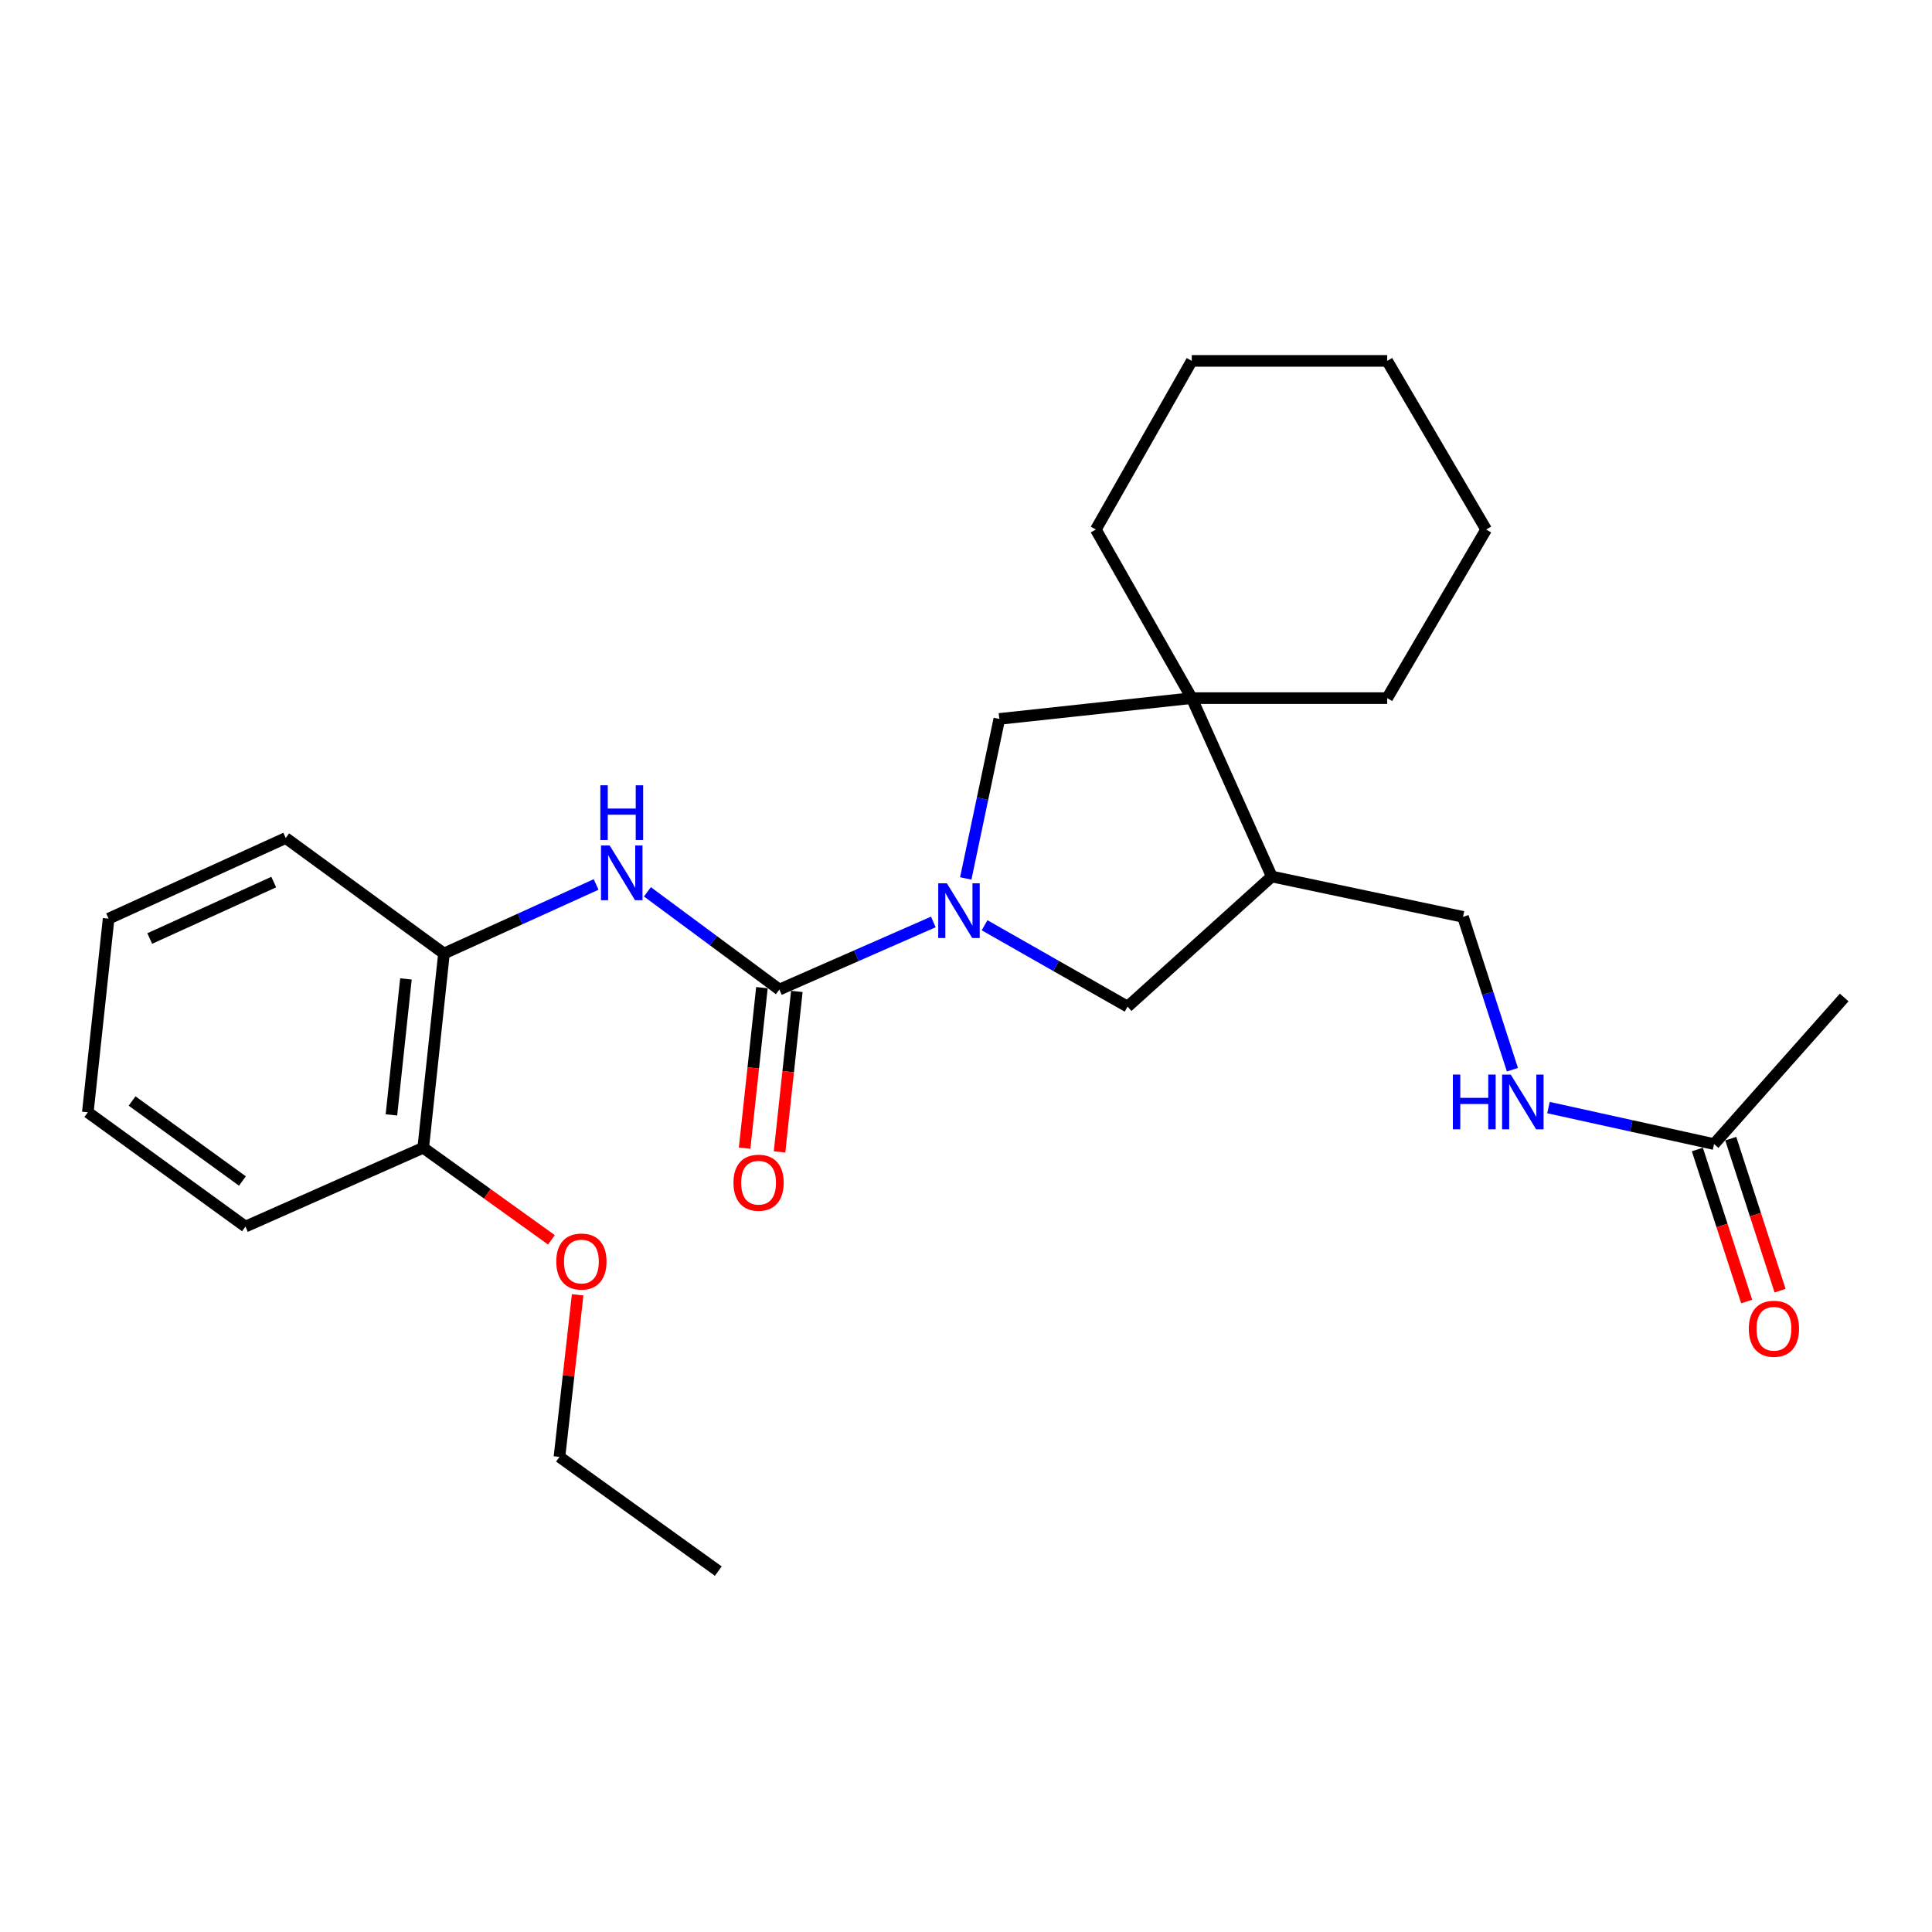 <?xml version='1.0' encoding='iso-8859-1'?>
<svg version='1.1' baseProfile='full'
              xmlns='http://www.w3.org/2000/svg'
                      xmlns:rdkit='http://www.rdkit.org/xml'
                      xmlns:xlink='http://www.w3.org/1999/xlink'
                  xml:space='preserve'
width='1000px' height='1000px' viewBox='0 0 1000 1000'>
<!-- END OF HEADER -->
<rect style='opacity:1.0;fill:#FFFFFF;stroke:none' width='1000' height='1000' x='0' y='0'> </rect>
<path class='bond-0' d='M 483.087,477.202 L 443.246,494.69' style='fill:none;fill-rule:evenodd;stroke:#0000FF;stroke-width:6px;stroke-linecap:butt;stroke-linejoin:miter;stroke-opacity:1' />
<path class='bond-0' d='M 443.246,494.69 L 403.406,512.178' style='fill:none;fill-rule:evenodd;stroke:#000000;stroke-width:6px;stroke-linecap:butt;stroke-linejoin:miter;stroke-opacity:1' />
<path class='bond-4' d='M 499.877,454.677 L 508.562,413.395' style='fill:none;fill-rule:evenodd;stroke:#0000FF;stroke-width:6px;stroke-linecap:butt;stroke-linejoin:miter;stroke-opacity:1' />
<path class='bond-4' d='M 508.562,413.395 L 517.247,372.113' style='fill:none;fill-rule:evenodd;stroke:#000000;stroke-width:6px;stroke-linecap:butt;stroke-linejoin:miter;stroke-opacity:1' />
<path class='bond-5' d='M 509.615,478.913 L 546.627,499.973' style='fill:none;fill-rule:evenodd;stroke:#0000FF;stroke-width:6px;stroke-linecap:butt;stroke-linejoin:miter;stroke-opacity:1' />
<path class='bond-5' d='M 546.627,499.973 L 583.639,521.033' style='fill:none;fill-rule:evenodd;stroke:#000000;stroke-width:6px;stroke-linecap:butt;stroke-linejoin:miter;stroke-opacity:1' />
<path class='bond-1' d='M 403.406,512.178 L 369.25,486.891' style='fill:none;fill-rule:evenodd;stroke:#000000;stroke-width:6px;stroke-linecap:butt;stroke-linejoin:miter;stroke-opacity:1' />
<path class='bond-1' d='M 369.25,486.891 L 335.095,461.604' style='fill:none;fill-rule:evenodd;stroke:#0000FF;stroke-width:6px;stroke-linecap:butt;stroke-linejoin:miter;stroke-opacity:1' />
<path class='bond-8' d='M 394.37,511.204 L 389.895,552.741' style='fill:none;fill-rule:evenodd;stroke:#000000;stroke-width:6px;stroke-linecap:butt;stroke-linejoin:miter;stroke-opacity:1' />
<path class='bond-8' d='M 389.895,552.741 L 385.42,594.278' style='fill:none;fill-rule:evenodd;stroke:#FF0000;stroke-width:6px;stroke-linecap:butt;stroke-linejoin:miter;stroke-opacity:1' />
<path class='bond-8' d='M 412.442,513.151 L 407.966,554.688' style='fill:none;fill-rule:evenodd;stroke:#000000;stroke-width:6px;stroke-linecap:butt;stroke-linejoin:miter;stroke-opacity:1' />
<path class='bond-8' d='M 407.966,554.688 L 403.491,596.225' style='fill:none;fill-rule:evenodd;stroke:#FF0000;stroke-width:6px;stroke-linecap:butt;stroke-linejoin:miter;stroke-opacity:1' />
<path class='bond-6' d='M 308.551,457.795 L 269.174,475.666' style='fill:none;fill-rule:evenodd;stroke:#0000FF;stroke-width:6px;stroke-linecap:butt;stroke-linejoin:miter;stroke-opacity:1' />
<path class='bond-6' d='M 269.174,475.666 L 229.797,493.538' style='fill:none;fill-rule:evenodd;stroke:#000000;stroke-width:6px;stroke-linecap:butt;stroke-linejoin:miter;stroke-opacity:1' />
<path class='bond-2' d='M 616.85,361.349 L 517.247,372.113' style='fill:none;fill-rule:evenodd;stroke:#000000;stroke-width:6px;stroke-linecap:butt;stroke-linejoin:miter;stroke-opacity:1' />
<path class='bond-14' d='M 616.85,361.349 L 718.008,361.349' style='fill:none;fill-rule:evenodd;stroke:#000000;stroke-width:6px;stroke-linecap:butt;stroke-linejoin:miter;stroke-opacity:1' />
<path class='bond-15' d='M 616.85,361.349 L 567.19,274.075' style='fill:none;fill-rule:evenodd;stroke:#000000;stroke-width:6px;stroke-linecap:butt;stroke-linejoin:miter;stroke-opacity:1' />
<path class='bond-26' d='M 616.85,361.349 L 658.27,453.682' style='fill:none;fill-rule:evenodd;stroke:#000000;stroke-width:6px;stroke-linecap:butt;stroke-linejoin:miter;stroke-opacity:1' />
<path class='bond-3' d='M 658.27,453.682 L 583.639,521.033' style='fill:none;fill-rule:evenodd;stroke:#000000;stroke-width:6px;stroke-linecap:butt;stroke-linejoin:miter;stroke-opacity:1' />
<path class='bond-10' d='M 658.27,453.682 L 757.248,474.564' style='fill:none;fill-rule:evenodd;stroke:#000000;stroke-width:6px;stroke-linecap:butt;stroke-linejoin:miter;stroke-opacity:1' />
<path class='bond-11' d='M 229.797,493.538 L 219.063,594.08' style='fill:none;fill-rule:evenodd;stroke:#000000;stroke-width:6px;stroke-linecap:butt;stroke-linejoin:miter;stroke-opacity:1' />
<path class='bond-11' d='M 210.114,506.689 L 202.6,577.069' style='fill:none;fill-rule:evenodd;stroke:#000000;stroke-width:6px;stroke-linecap:butt;stroke-linejoin:miter;stroke-opacity:1' />
<path class='bond-16' d='M 229.797,493.538 L 147.895,433.759' style='fill:none;fill-rule:evenodd;stroke:#000000;stroke-width:6px;stroke-linecap:butt;stroke-linejoin:miter;stroke-opacity:1' />
<path class='bond-7' d='M 887.194,592.171 L 844.343,582.728' style='fill:none;fill-rule:evenodd;stroke:#000000;stroke-width:6px;stroke-linecap:butt;stroke-linejoin:miter;stroke-opacity:1' />
<path class='bond-7' d='M 844.343,582.728 L 801.491,573.285' style='fill:none;fill-rule:evenodd;stroke:#0000FF;stroke-width:6px;stroke-linecap:butt;stroke-linejoin:miter;stroke-opacity:1' />
<path class='bond-12' d='M 878.55,594.976 L 891.314,634.318' style='fill:none;fill-rule:evenodd;stroke:#000000;stroke-width:6px;stroke-linecap:butt;stroke-linejoin:miter;stroke-opacity:1' />
<path class='bond-12' d='M 891.314,634.318 L 904.079,673.659' style='fill:none;fill-rule:evenodd;stroke:#FF0000;stroke-width:6px;stroke-linecap:butt;stroke-linejoin:miter;stroke-opacity:1' />
<path class='bond-12' d='M 895.838,589.367 L 908.603,628.708' style='fill:none;fill-rule:evenodd;stroke:#000000;stroke-width:6px;stroke-linecap:butt;stroke-linejoin:miter;stroke-opacity:1' />
<path class='bond-12' d='M 908.603,628.708 L 921.367,668.05' style='fill:none;fill-rule:evenodd;stroke:#FF0000;stroke-width:6px;stroke-linecap:butt;stroke-linejoin:miter;stroke-opacity:1' />
<path class='bond-17' d='M 887.194,592.171 L 954.545,516.298' style='fill:none;fill-rule:evenodd;stroke:#000000;stroke-width:6px;stroke-linecap:butt;stroke-linejoin:miter;stroke-opacity:1' />
<path class='bond-9' d='M 782.826,553.683 L 770.037,514.124' style='fill:none;fill-rule:evenodd;stroke:#0000FF;stroke-width:6px;stroke-linecap:butt;stroke-linejoin:miter;stroke-opacity:1' />
<path class='bond-9' d='M 770.037,514.124 L 757.248,474.564' style='fill:none;fill-rule:evenodd;stroke:#000000;stroke-width:6px;stroke-linecap:butt;stroke-linejoin:miter;stroke-opacity:1' />
<path class='bond-13' d='M 219.063,594.08 L 252.239,617.91' style='fill:none;fill-rule:evenodd;stroke:#000000;stroke-width:6px;stroke-linecap:butt;stroke-linejoin:miter;stroke-opacity:1' />
<path class='bond-13' d='M 252.239,617.91 L 285.415,641.74' style='fill:none;fill-rule:evenodd;stroke:#FF0000;stroke-width:6px;stroke-linecap:butt;stroke-linejoin:miter;stroke-opacity:1' />
<path class='bond-18' d='M 219.063,594.08 L 127.044,634.874' style='fill:none;fill-rule:evenodd;stroke:#000000;stroke-width:6px;stroke-linecap:butt;stroke-linejoin:miter;stroke-opacity:1' />
<path class='bond-19' d='M 298.992,670.194 L 294.284,712.135' style='fill:none;fill-rule:evenodd;stroke:#FF0000;stroke-width:6px;stroke-linecap:butt;stroke-linejoin:miter;stroke-opacity:1' />
<path class='bond-19' d='M 294.284,712.135 L 289.575,754.077' style='fill:none;fill-rule:evenodd;stroke:#000000;stroke-width:6px;stroke-linecap:butt;stroke-linejoin:miter;stroke-opacity:1' />
<path class='bond-20' d='M 718.008,361.349 L 769.233,274.075' style='fill:none;fill-rule:evenodd;stroke:#000000;stroke-width:6px;stroke-linecap:butt;stroke-linejoin:miter;stroke-opacity:1' />
<path class='bond-21' d='M 567.19,274.075 L 616.85,186.801' style='fill:none;fill-rule:evenodd;stroke:#000000;stroke-width:6px;stroke-linecap:butt;stroke-linejoin:miter;stroke-opacity:1' />
<path class='bond-23' d='M 147.895,433.759 L 56.219,475.493' style='fill:none;fill-rule:evenodd;stroke:#000000;stroke-width:6px;stroke-linecap:butt;stroke-linejoin:miter;stroke-opacity:1' />
<path class='bond-23' d='M 141.674,456.562 L 77.501,485.775' style='fill:none;fill-rule:evenodd;stroke:#000000;stroke-width:6px;stroke-linecap:butt;stroke-linejoin:miter;stroke-opacity:1' />
<path class='bond-28' d='M 127.044,634.874 L 45.455,575.722' style='fill:none;fill-rule:evenodd;stroke:#000000;stroke-width:6px;stroke-linecap:butt;stroke-linejoin:miter;stroke-opacity:1' />
<path class='bond-28' d='M 125.474,611.286 L 68.362,569.88' style='fill:none;fill-rule:evenodd;stroke:#000000;stroke-width:6px;stroke-linecap:butt;stroke-linejoin:miter;stroke-opacity:1' />
<path class='bond-22' d='M 289.575,754.077 L 371.79,813.199' style='fill:none;fill-rule:evenodd;stroke:#000000;stroke-width:6px;stroke-linecap:butt;stroke-linejoin:miter;stroke-opacity:1' />
<path class='bond-27' d='M 769.233,274.075 L 718.008,186.801' style='fill:none;fill-rule:evenodd;stroke:#000000;stroke-width:6px;stroke-linecap:butt;stroke-linejoin:miter;stroke-opacity:1' />
<path class='bond-25' d='M 616.85,186.801 L 718.008,186.801' style='fill:none;fill-rule:evenodd;stroke:#000000;stroke-width:6px;stroke-linecap:butt;stroke-linejoin:miter;stroke-opacity:1' />
<path class='bond-24' d='M 56.219,475.493 L 45.455,575.722' style='fill:none;fill-rule:evenodd;stroke:#000000;stroke-width:6px;stroke-linecap:butt;stroke-linejoin:miter;stroke-opacity:1' />
<path  class='atom-0' d='M 490.105 457.213
L 499.385 472.213
Q 500.305 473.693, 501.785 476.373
Q 503.265 479.053, 503.345 479.213
L 503.345 457.213
L 507.105 457.213
L 507.105 485.533
L 503.225 485.533
L 493.265 469.133
Q 492.105 467.213, 490.865 465.013
Q 489.665 462.813, 489.305 462.133
L 489.305 485.533
L 485.625 485.533
L 485.625 457.213
L 490.105 457.213
' fill='#0000FF'/>
<path  class='atom-2' d='M 315.557 437.614
L 324.837 452.614
Q 325.757 454.094, 327.237 456.774
Q 328.717 459.454, 328.797 459.614
L 328.797 437.614
L 332.557 437.614
L 332.557 465.934
L 328.677 465.934
L 318.717 449.534
Q 317.557 447.614, 316.317 445.414
Q 315.117 443.214, 314.757 442.534
L 314.757 465.934
L 311.077 465.934
L 311.077 437.614
L 315.557 437.614
' fill='#0000FF'/>
<path  class='atom-2' d='M 310.737 406.462
L 314.577 406.462
L 314.577 418.502
L 329.057 418.502
L 329.057 406.462
L 332.897 406.462
L 332.897 434.782
L 329.057 434.782
L 329.057 421.702
L 314.577 421.702
L 314.577 434.782
L 310.737 434.782
L 310.737 406.462
' fill='#0000FF'/>
<path  class='atom-9' d='M 379.642 612.164
Q 379.642 605.364, 383.002 601.564
Q 386.362 597.764, 392.642 597.764
Q 398.922 597.764, 402.282 601.564
Q 405.642 605.364, 405.642 612.164
Q 405.642 619.044, 402.242 622.964
Q 398.842 626.844, 392.642 626.844
Q 386.402 626.844, 383.002 622.964
Q 379.642 619.084, 379.642 612.164
M 392.642 623.644
Q 396.962 623.644, 399.282 620.764
Q 401.642 617.844, 401.642 612.164
Q 401.642 606.604, 399.282 603.804
Q 396.962 600.964, 392.642 600.964
Q 388.322 600.964, 385.962 603.764
Q 383.642 606.564, 383.642 612.164
Q 383.642 617.884, 385.962 620.764
Q 388.322 623.644, 392.642 623.644
' fill='#FF0000'/>
<path  class='atom-10' d='M 751.997 556.2
L 755.837 556.2
L 755.837 568.24
L 770.317 568.24
L 770.317 556.2
L 774.157 556.2
L 774.157 584.52
L 770.317 584.52
L 770.317 571.44
L 755.837 571.44
L 755.837 584.52
L 751.997 584.52
L 751.997 556.2
' fill='#0000FF'/>
<path  class='atom-10' d='M 781.957 556.2
L 791.237 571.2
Q 792.157 572.68, 793.637 575.36
Q 795.117 578.04, 795.197 578.2
L 795.197 556.2
L 798.957 556.2
L 798.957 584.52
L 795.077 584.52
L 785.117 568.12
Q 783.957 566.2, 782.717 564
Q 781.517 561.8, 781.157 561.12
L 781.157 584.52
L 777.477 584.52
L 777.477 556.2
L 781.957 556.2
' fill='#0000FF'/>
<path  class='atom-13' d='M 905.184 687.765
Q 905.184 680.965, 908.544 677.165
Q 911.904 673.365, 918.184 673.365
Q 924.464 673.365, 927.824 677.165
Q 931.184 680.965, 931.184 687.765
Q 931.184 694.645, 927.784 698.565
Q 924.384 702.445, 918.184 702.445
Q 911.944 702.445, 908.544 698.565
Q 905.184 694.685, 905.184 687.765
M 918.184 699.245
Q 922.504 699.245, 924.824 696.365
Q 927.184 693.445, 927.184 687.765
Q 927.184 682.205, 924.824 679.405
Q 922.504 676.565, 918.184 676.565
Q 913.864 676.565, 911.504 679.365
Q 909.184 682.165, 909.184 687.765
Q 909.184 693.485, 911.504 696.365
Q 913.864 699.245, 918.184 699.245
' fill='#FF0000'/>
<path  class='atom-14' d='M 287.935 652.968
Q 287.935 646.168, 291.295 642.368
Q 294.655 638.568, 300.935 638.568
Q 307.215 638.568, 310.575 642.368
Q 313.935 646.168, 313.935 652.968
Q 313.935 659.848, 310.535 663.768
Q 307.135 667.648, 300.935 667.648
Q 294.695 667.648, 291.295 663.768
Q 287.935 659.888, 287.935 652.968
M 300.935 664.448
Q 305.255 664.448, 307.575 661.568
Q 309.935 658.648, 309.935 652.968
Q 309.935 647.408, 307.575 644.608
Q 305.255 641.768, 300.935 641.768
Q 296.615 641.768, 294.255 644.568
Q 291.935 647.368, 291.935 652.968
Q 291.935 658.688, 294.255 661.568
Q 296.615 664.448, 300.935 664.448
' fill='#FF0000'/>
</svg>
